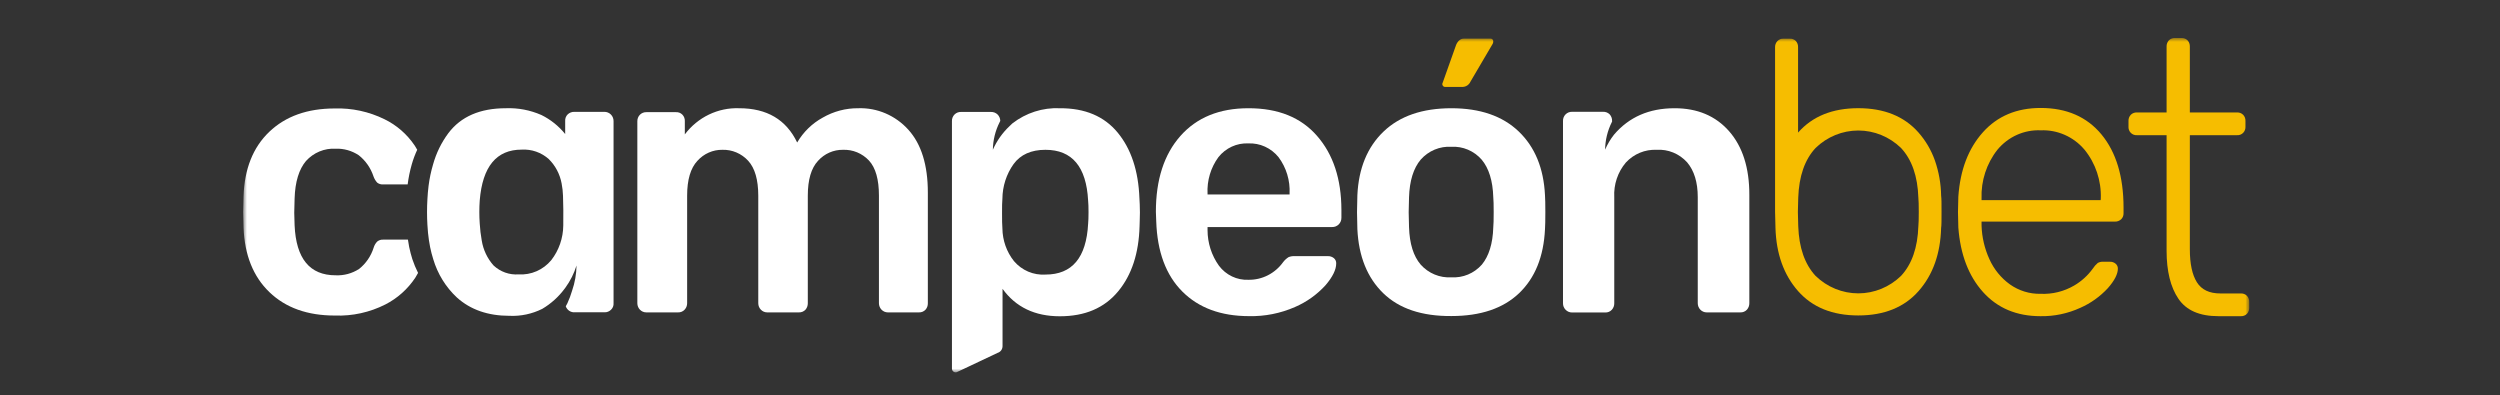 <svg width="329" height="52" viewBox="0 0 329 52" fill="none" xmlns="http://www.w3.org/2000/svg">
<rect x="0" y="0" width="329" height="52" fill="#333333" stroke="none"/>
<mask id="mask0_49_886" style="mask-type:luminance" maskUnits="userSpaceOnUse" x="32" y="5" width="264" height="44">
<path d="M296 5H32V49H296V5Z" fill="white"/>
</mask>
<g mask="url(#mask0_49_886)">
<path d="M54.263 34.099C54.105 33.593 53.964 33.063 53.847 32.51C53.795 32.221 53.684 31.553 53.684 31.535H50.448C50.158 31.513 49.87 31.603 49.641 31.788C49.423 32.013 49.262 32.29 49.172 32.594C48.823 33.704 48.156 34.679 47.259 35.392C46.336 35.988 45.258 36.28 44.17 36.229C40.765 36.229 38.965 34.04 38.77 29.663L38.723 28.002L38.77 26.13C38.834 23.916 39.355 22.267 40.267 21.189C40.762 20.641 41.369 20.212 42.043 19.932C42.718 19.652 43.444 19.529 44.17 19.57C45.246 19.53 46.308 19.831 47.212 20.431C48.11 21.139 48.784 22.104 49.149 23.205C49.255 23.514 49.422 23.797 49.641 24.036C49.865 24.21 50.145 24.292 50.425 24.265H53.648C53.762 23.369 53.944 22.483 54.193 21.616C54.381 20.962 54.619 20.324 54.906 19.709C54.801 19.522 54.69 19.33 54.567 19.143C53.559 17.654 52.189 16.463 50.594 15.688C48.553 14.687 46.308 14.202 44.047 14.274C40.451 14.274 37.58 15.299 35.434 17.349C33.289 19.4 32.16 22.244 32.047 25.884L32 27.9L32.047 29.916C32.183 33.551 33.32 36.395 35.458 38.45C37.595 40.504 40.466 41.529 44.071 41.525C46.372 41.612 48.658 41.11 50.723 40.063C52.3 39.256 53.652 38.048 54.649 36.554C54.783 36.337 54.901 36.127 55.018 35.916C54.724 35.33 54.471 34.722 54.263 34.099Z" fill="white"/>
<path d="M80.399 15.075C80.283 14.957 80.144 14.865 79.993 14.804C79.841 14.743 79.678 14.714 79.516 14.72H75.572C75.254 14.711 74.946 14.829 74.712 15.05C74.595 15.163 74.505 15.301 74.447 15.454C74.389 15.607 74.366 15.771 74.378 15.935V17.638C73.523 16.581 72.455 15.727 71.248 15.135C69.771 14.487 68.172 14.182 66.567 14.244C63.178 14.244 60.658 15.335 59.008 17.518C58.089 18.752 57.405 20.152 56.989 21.647C56.72 22.555 56.524 23.485 56.404 24.427C56.328 25.029 56.276 25.631 56.246 26.233C56.182 27.347 56.182 28.464 56.246 29.579C56.287 30.313 56.352 30.987 56.445 31.601C56.492 31.926 56.545 32.203 56.603 32.516C56.712 33.053 56.849 33.583 57.013 34.105C57.59 36.047 58.667 37.792 60.131 39.154C61.914 40.759 64.217 41.561 67.041 41.561C68.532 41.631 70.017 41.317 71.359 40.647C72.516 39.965 73.528 39.05 74.332 37.956L74.413 37.848C75.052 36.968 75.544 35.986 75.87 34.941C75.854 36.074 75.656 37.196 75.285 38.263C75.121 38.826 74.915 39.375 74.671 39.906C74.601 40.045 74.531 40.177 74.454 40.309C74.541 40.553 74.701 40.761 74.912 40.903C75.123 41.045 75.373 41.114 75.625 41.098H79.562C79.717 41.103 79.871 41.076 80.016 41.019C80.16 40.962 80.293 40.877 80.405 40.767C80.524 40.657 80.617 40.519 80.676 40.366C80.735 40.212 80.758 40.047 80.744 39.882V15.959C80.748 15.795 80.72 15.632 80.66 15.48C80.601 15.328 80.512 15.19 80.399 15.075ZM74.127 29.675C74.111 31.335 73.554 32.941 72.547 34.237C72.021 34.87 71.359 35.368 70.614 35.693C69.869 36.018 69.06 36.16 68.252 36.109C67.655 36.153 67.055 36.072 66.489 35.872C65.923 35.671 65.402 35.354 64.958 34.941C64.136 34.025 63.593 32.88 63.396 31.649C63.264 30.913 63.176 30.169 63.133 29.422C63.062 28.409 63.062 27.391 63.133 26.377C63.496 21.916 65.337 19.687 68.656 19.691C69.954 19.613 71.229 20.058 72.213 20.93C73.09 21.795 73.683 22.918 73.91 24.144C74.014 24.68 74.075 25.223 74.092 25.769C74.127 26.985 74.156 28.291 74.127 29.675Z" fill="white"/>
<path d="M196.183 5.078H192.673C192.433 5.072 192.201 5.16 192.023 5.325C191.845 5.491 191.707 5.697 191.619 5.927L189.864 10.868C189.828 10.927 189.808 10.996 189.808 11.066C189.808 11.137 189.828 11.206 189.864 11.265C189.897 11.319 189.943 11.363 189.998 11.393C190.052 11.424 190.112 11.44 190.174 11.44H192.485C192.703 11.433 192.915 11.365 193.097 11.241C193.279 11.118 193.424 10.945 193.515 10.741L196.441 5.758C196.485 5.667 196.509 5.566 196.511 5.463C196.515 5.416 196.509 5.368 196.495 5.322C196.48 5.277 196.457 5.235 196.427 5.199C196.396 5.163 196.359 5.134 196.317 5.113C196.275 5.092 196.23 5.08 196.183 5.078Z" fill="#F6BD00"/>
<path d="M119.547 17.079C118.708 16.147 117.684 15.411 116.544 14.922C115.405 14.433 114.176 14.202 112.942 14.244C111.303 14.23 109.69 14.658 108.261 15.484C106.878 16.242 105.719 17.371 104.908 18.752C103.465 15.742 100.918 14.24 97.267 14.244C95.896 14.194 94.534 14.48 93.291 15.078C92.049 15.677 90.963 16.571 90.123 17.686V15.965C90.133 15.804 90.11 15.643 90.055 15.492C90 15.341 89.914 15.204 89.803 15.09C89.693 14.976 89.559 14.888 89.413 14.831C89.266 14.775 89.109 14.751 88.953 14.761H85.056C84.903 14.757 84.749 14.784 84.606 14.841C84.462 14.898 84.331 14.983 84.22 15.092C84.104 15.207 84.013 15.346 83.954 15.5C83.894 15.653 83.867 15.818 83.874 15.983V39.906C83.874 40.225 83.998 40.532 84.217 40.757C84.437 40.983 84.734 41.11 85.045 41.11H89.234C89.394 41.117 89.553 41.089 89.701 41.028C89.85 40.967 89.983 40.873 90.094 40.755C90.309 40.528 90.429 40.223 90.427 39.906V25.745C90.427 23.651 90.88 22.122 91.785 21.159C92.202 20.695 92.709 20.328 93.274 20.079C93.838 19.83 94.447 19.706 95.061 19.715C95.695 19.695 96.326 19.813 96.912 20.062C97.498 20.311 98.025 20.685 98.461 21.159C99.342 22.122 99.785 23.651 99.789 25.745V39.906C99.789 40.225 99.912 40.532 100.132 40.757C100.351 40.983 100.649 41.11 100.959 41.11H105.137C105.297 41.117 105.457 41.089 105.607 41.028C105.756 40.967 105.891 40.873 106.003 40.755C106.204 40.521 106.313 40.218 106.307 39.906V25.745C106.307 23.651 106.757 22.122 107.658 21.159C108.076 20.695 108.583 20.328 109.147 20.079C109.712 19.83 110.321 19.706 110.935 19.715C111.572 19.689 112.206 19.802 112.797 20.046C113.388 20.291 113.922 20.662 114.364 21.135C115.233 22.082 115.668 23.619 115.668 25.745V39.906C115.668 40.225 115.792 40.532 116.011 40.757C116.231 40.983 116.528 41.11 116.839 41.11H120.934C121.095 41.117 121.255 41.089 121.404 41.028C121.553 40.967 121.688 40.873 121.8 40.755C122.005 40.523 122.114 40.219 122.104 39.906V25.342C122.104 21.727 121.252 18.972 119.547 17.079Z" fill="white"/>
<path d="M149.949 26.1C149.816 22.489 148.863 19.606 147.088 17.452C145.313 15.297 142.778 14.228 139.482 14.244C137.232 14.141 135.017 14.85 133.221 16.248C133.098 16.362 132.975 16.477 132.858 16.597C131.928 17.47 131.179 18.529 130.659 19.709C130.679 18.451 130.981 17.215 131.542 16.098C131.571 16.037 131.601 15.971 131.636 15.911C131.631 15.6 131.51 15.302 131.296 15.081C131.178 14.964 131.039 14.873 130.886 14.813C130.733 14.753 130.57 14.726 130.407 14.732H126.463C126.154 14.722 125.853 14.838 125.627 15.056C125.51 15.169 125.418 15.307 125.358 15.46C125.297 15.612 125.269 15.776 125.276 15.941V48.5C125.275 48.578 125.293 48.656 125.326 48.726C125.36 48.796 125.41 48.857 125.47 48.904C125.531 48.95 125.602 48.982 125.677 48.995C125.752 49.009 125.829 49.004 125.902 48.982L131.302 46.43C131.483 46.374 131.643 46.259 131.756 46.103C131.87 45.947 131.932 45.758 131.934 45.563V38.01C133.674 40.418 136.186 41.621 139.47 41.621C142.793 41.621 145.321 40.538 147.135 38.359C148.948 36.181 149.867 33.316 149.967 29.771C149.967 29.362 150.013 28.754 150.013 27.966C150.013 27.177 149.972 26.503 149.949 26.1ZM143.197 29.446C142.963 33.908 141.091 36.137 137.58 36.133C136.804 36.184 136.027 36.051 135.308 35.745C134.59 35.438 133.95 34.965 133.438 34.363C132.47 33.146 131.933 31.627 131.916 30.054C131.876 29.615 131.87 28.959 131.87 28.074C131.87 27.189 131.87 26.558 131.916 26.154C131.929 24.51 132.445 22.912 133.391 21.586C134.311 20.338 135.708 19.715 137.58 19.715C141.091 19.715 142.963 21.943 143.197 26.401C143.232 26.744 143.25 27.256 143.25 27.924C143.25 28.592 143.232 29.103 143.197 29.446Z" fill="white"/>
<path d="M173.329 17.891C171.211 15.452 168.196 14.236 164.284 14.244C160.477 14.244 157.497 15.46 155.344 17.891C153.19 20.323 152.114 23.649 152.114 27.87L152.161 29.134C152.293 33.126 153.436 36.201 155.589 38.36C157.742 40.518 160.668 41.599 164.366 41.603C166.447 41.65 168.513 41.24 170.427 40.4C171.946 39.746 173.314 38.77 174.441 37.535C175.377 36.44 175.845 35.485 175.845 34.67C175.852 34.534 175.826 34.398 175.77 34.274C175.714 34.15 175.629 34.043 175.524 33.96C175.305 33.791 175.037 33.702 174.763 33.708H170.427C170.141 33.688 169.854 33.731 169.585 33.834C169.309 34.007 169.065 34.229 168.865 34.49C168.338 35.227 167.647 35.823 166.85 36.228C166.053 36.633 165.173 36.836 164.284 36.819C163.543 36.852 162.804 36.701 162.132 36.379C161.459 36.058 160.87 35.575 160.416 34.971C159.441 33.614 158.914 31.971 158.913 30.283V29.88H175.295C175.459 29.885 175.622 29.857 175.775 29.796C175.928 29.735 176.067 29.642 176.185 29.525C176.296 29.411 176.383 29.276 176.443 29.127C176.502 28.979 176.532 28.819 176.53 28.658V27.617C176.522 23.569 175.455 20.327 173.329 17.891ZM169.708 25.595H158.913V25.492C158.824 23.764 159.332 22.059 160.346 20.678C160.82 20.082 161.423 19.609 162.107 19.295C162.791 18.982 163.536 18.837 164.284 18.872C165.035 18.84 165.784 18.985 166.472 19.299C167.16 19.612 167.769 20.084 168.251 20.678C169.28 22.052 169.797 23.76 169.708 25.492V25.595Z" fill="white"/>
<path d="M203.321 25.697C203.15 22.146 201.999 19.349 199.869 17.307C197.739 15.265 194.783 14.244 190.999 14.244C187.192 14.244 184.22 15.265 182.082 17.307C179.945 19.349 178.794 22.146 178.63 25.697L178.583 27.924L178.63 30.156C178.802 33.739 179.935 36.548 182.03 38.582C184.124 40.616 187.114 41.619 190.999 41.591C194.845 41.591 197.817 40.588 199.916 38.582C202.014 36.576 203.15 33.767 203.321 30.156C203.35 29.747 203.368 29.007 203.368 27.924C203.368 26.84 203.35 26.1 203.321 25.697ZM196.516 29.91C196.452 32.07 195.931 33.707 195.013 34.821C194.509 35.391 193.886 35.838 193.191 36.128C192.497 36.417 191.747 36.542 190.999 36.494C190.248 36.541 189.495 36.416 188.797 36.126C188.098 35.837 187.471 35.391 186.962 34.821C186.01 33.709 185.499 32.072 185.429 29.91L185.382 27.93L185.429 25.956C185.499 23.793 186.01 22.144 186.962 21.009C187.47 20.435 188.096 19.985 188.794 19.692C189.493 19.4 190.246 19.272 190.999 19.317C191.745 19.275 192.49 19.405 193.181 19.698C193.871 19.99 194.489 20.438 194.989 21.009C195.941 22.148 196.45 23.797 196.516 25.956C196.552 26.293 196.569 26.949 196.569 27.93C196.569 28.911 196.552 29.567 196.516 29.904V29.91Z" fill="white"/>
<path d="M227.562 17.283C225.783 15.253 223.384 14.24 220.365 14.244C217.03 14.244 214.376 15.403 212.402 17.723C211.929 18.325 211.536 18.988 211.232 19.697C211.25 18.439 211.55 17.204 212.109 16.086C212.121 16.056 212.134 16.028 212.15 16.001V15.935C212.158 15.772 212.134 15.609 212.078 15.456C212.023 15.303 211.938 15.163 211.828 15.044C211.714 14.932 211.579 14.845 211.431 14.788C211.283 14.732 211.126 14.706 210.968 14.713H206.873C206.719 14.709 206.566 14.736 206.422 14.793C206.279 14.85 206.147 14.935 206.036 15.044C205.92 15.159 205.828 15.297 205.769 15.451C205.709 15.605 205.683 15.77 205.691 15.935V39.906C205.688 40.066 205.716 40.225 205.776 40.374C205.835 40.522 205.924 40.656 206.036 40.767C206.146 40.88 206.276 40.97 206.42 41.031C206.563 41.092 206.717 41.123 206.873 41.122H211.255C211.415 41.129 211.574 41.102 211.723 41.04C211.871 40.979 212.005 40.886 212.115 40.767C212.221 40.652 212.304 40.517 212.359 40.369C212.415 40.222 212.441 40.064 212.437 39.906V25.95C212.348 24.282 212.896 22.645 213.964 21.388C214.483 20.828 215.112 20.389 215.809 20.101C216.507 19.812 217.256 19.68 218.007 19.715C218.752 19.667 219.499 19.789 220.193 20.073C220.887 20.358 221.511 20.796 222.021 21.358C222.957 22.461 223.425 23.992 223.425 25.95V39.906C223.425 40.225 223.548 40.532 223.768 40.757C223.987 40.983 224.285 41.11 224.595 41.11H229.03C229.191 41.117 229.351 41.089 229.5 41.028C229.649 40.967 229.784 40.874 229.896 40.755C230.105 40.52 230.219 40.212 230.212 39.894V25.643C230.216 22.1 229.332 19.313 227.562 17.283Z" fill="white"/>
<path d="M276.569 17.711C274.642 15.376 271.97 14.208 268.553 14.208C265.394 14.208 262.858 15.275 260.947 17.41C259.036 19.544 257.959 22.367 257.717 25.878L257.671 27.912L257.717 29.94C257.983 33.491 259.067 36.323 260.97 38.438C262.874 40.552 265.392 41.609 268.524 41.609C270.331 41.64 272.122 41.264 273.772 40.508C275.141 39.907 276.376 39.024 277.4 37.914C278.274 36.919 278.711 36.066 278.711 35.356C278.714 35.231 278.689 35.106 278.637 34.992C278.585 34.878 278.508 34.778 278.412 34.7C278.203 34.525 277.939 34.435 277.669 34.448H276.879C276.602 34.417 276.321 34.47 276.072 34.598C275.811 34.819 275.585 35.078 275.399 35.368C274.742 36.27 273.911 37.022 272.959 37.577C271.617 38.359 270.088 38.736 268.547 38.666C267.104 38.699 265.687 38.263 264.499 37.421C263.337 36.584 262.41 35.446 261.813 34.123C261.173 32.729 260.818 31.215 260.772 29.675V29.163H278.324C278.623 29.174 278.914 29.066 279.138 28.863C279.246 28.759 279.33 28.633 279.386 28.493C279.441 28.353 279.466 28.201 279.459 28.05V27.298C279.452 23.241 278.488 20.046 276.569 17.711ZM276.446 26.335H260.772V26.13C260.688 23.793 261.435 21.503 262.872 19.691C263.572 18.85 264.449 18.184 265.436 17.744C266.424 17.304 267.496 17.101 268.571 17.151C269.652 17.106 270.73 17.311 271.724 17.75C272.718 18.19 273.604 18.853 274.316 19.691C275.783 21.489 276.548 23.784 276.464 26.13L276.446 26.335Z" fill="#F6BD00"/>
<path d="M295.696 38.925C295.591 38.821 295.466 38.739 295.329 38.687C295.192 38.634 295.046 38.611 294.9 38.618H292.191C290.757 38.618 289.728 38.131 289.113 37.15C288.499 36.169 288.183 34.742 288.183 32.792V17.789H294.397C294.545 17.8 294.693 17.777 294.832 17.724C294.971 17.671 295.097 17.587 295.202 17.48C295.307 17.372 295.388 17.242 295.44 17.099C295.492 16.956 295.513 16.803 295.503 16.651V15.929C295.51 15.778 295.487 15.626 295.435 15.484C295.382 15.342 295.302 15.213 295.198 15.105C295.092 15.001 294.966 14.919 294.828 14.867C294.69 14.814 294.544 14.79 294.397 14.798H288.183V6.137C288.19 5.985 288.167 5.833 288.114 5.69C288.062 5.547 287.982 5.417 287.879 5.307C287.775 5.206 287.653 5.126 287.519 5.074C287.386 5.021 287.244 4.996 287.101 5H286.223C286.077 4.992 285.931 5.016 285.794 5.069C285.657 5.121 285.533 5.202 285.427 5.307C285.324 5.417 285.244 5.547 285.192 5.69C285.139 5.833 285.116 5.985 285.123 6.137V14.798H281.215C281.068 14.79 280.921 14.814 280.783 14.867C280.645 14.919 280.52 15.001 280.413 15.105C280.31 15.213 280.229 15.342 280.177 15.484C280.124 15.626 280.101 15.778 280.109 15.929V16.651C280.098 16.803 280.12 16.956 280.172 17.099C280.224 17.242 280.305 17.372 280.41 17.48C280.514 17.587 280.641 17.671 280.779 17.724C280.918 17.777 281.067 17.8 281.215 17.789H285.123V32.997C285.123 35.681 285.642 37.788 286.679 39.316C287.715 40.845 289.464 41.609 291.945 41.609H294.9C295.046 41.617 295.192 41.594 295.329 41.541C295.466 41.488 295.591 41.407 295.696 41.303C295.799 41.194 295.879 41.065 295.931 40.923C295.983 40.781 296.007 40.63 296 40.478V39.75C296.007 39.598 295.983 39.447 295.931 39.305C295.879 39.163 295.799 39.034 295.696 38.925Z" fill="#F6BD00"/>
<path d="M255.453 25.769C255.43 24.178 255.151 22.602 254.628 21.105C254.148 19.758 253.421 18.517 252.486 17.452C250.602 15.309 247.958 14.238 244.553 14.238C241.147 14.238 238.505 15.309 236.625 17.452V6.204C236.631 6.056 236.609 5.908 236.559 5.77C236.508 5.631 236.431 5.504 236.332 5.397C236.228 5.292 236.105 5.211 235.969 5.158C235.833 5.105 235.687 5.082 235.542 5.09H234.7C234.555 5.081 234.411 5.104 234.276 5.157C234.141 5.21 234.018 5.292 233.916 5.397C233.811 5.502 233.729 5.627 233.675 5.766C233.621 5.905 233.595 6.054 233.6 6.204V27.87L233.652 29.988C233.75 33.394 234.741 36.167 236.625 38.305C238.509 40.444 241.151 41.513 244.553 41.513C247.958 41.513 250.602 40.444 252.486 38.305C254.37 36.167 255.359 33.394 255.453 29.988C255.506 29.675 255.506 28.965 255.506 27.87C255.506 26.774 255.506 26.106 255.453 25.769ZM252.457 29.759C252.364 32.588 251.603 34.771 250.175 36.307C248.655 37.783 246.643 38.606 244.553 38.606C242.462 38.606 240.45 37.783 238.93 36.307C237.506 34.771 236.746 32.588 236.648 29.759L236.601 27.894L236.648 26.022C236.746 23.185 237.506 21.003 238.93 19.474C240.45 17.998 242.462 17.175 244.553 17.175C246.643 17.175 248.655 17.998 250.175 19.474C251.603 21.007 252.364 23.189 252.457 26.022C252.492 26.353 252.51 26.979 252.51 27.894C252.51 28.808 252.492 29.422 252.457 29.759Z" fill="#F6BD00"/>
</g>
</svg>

